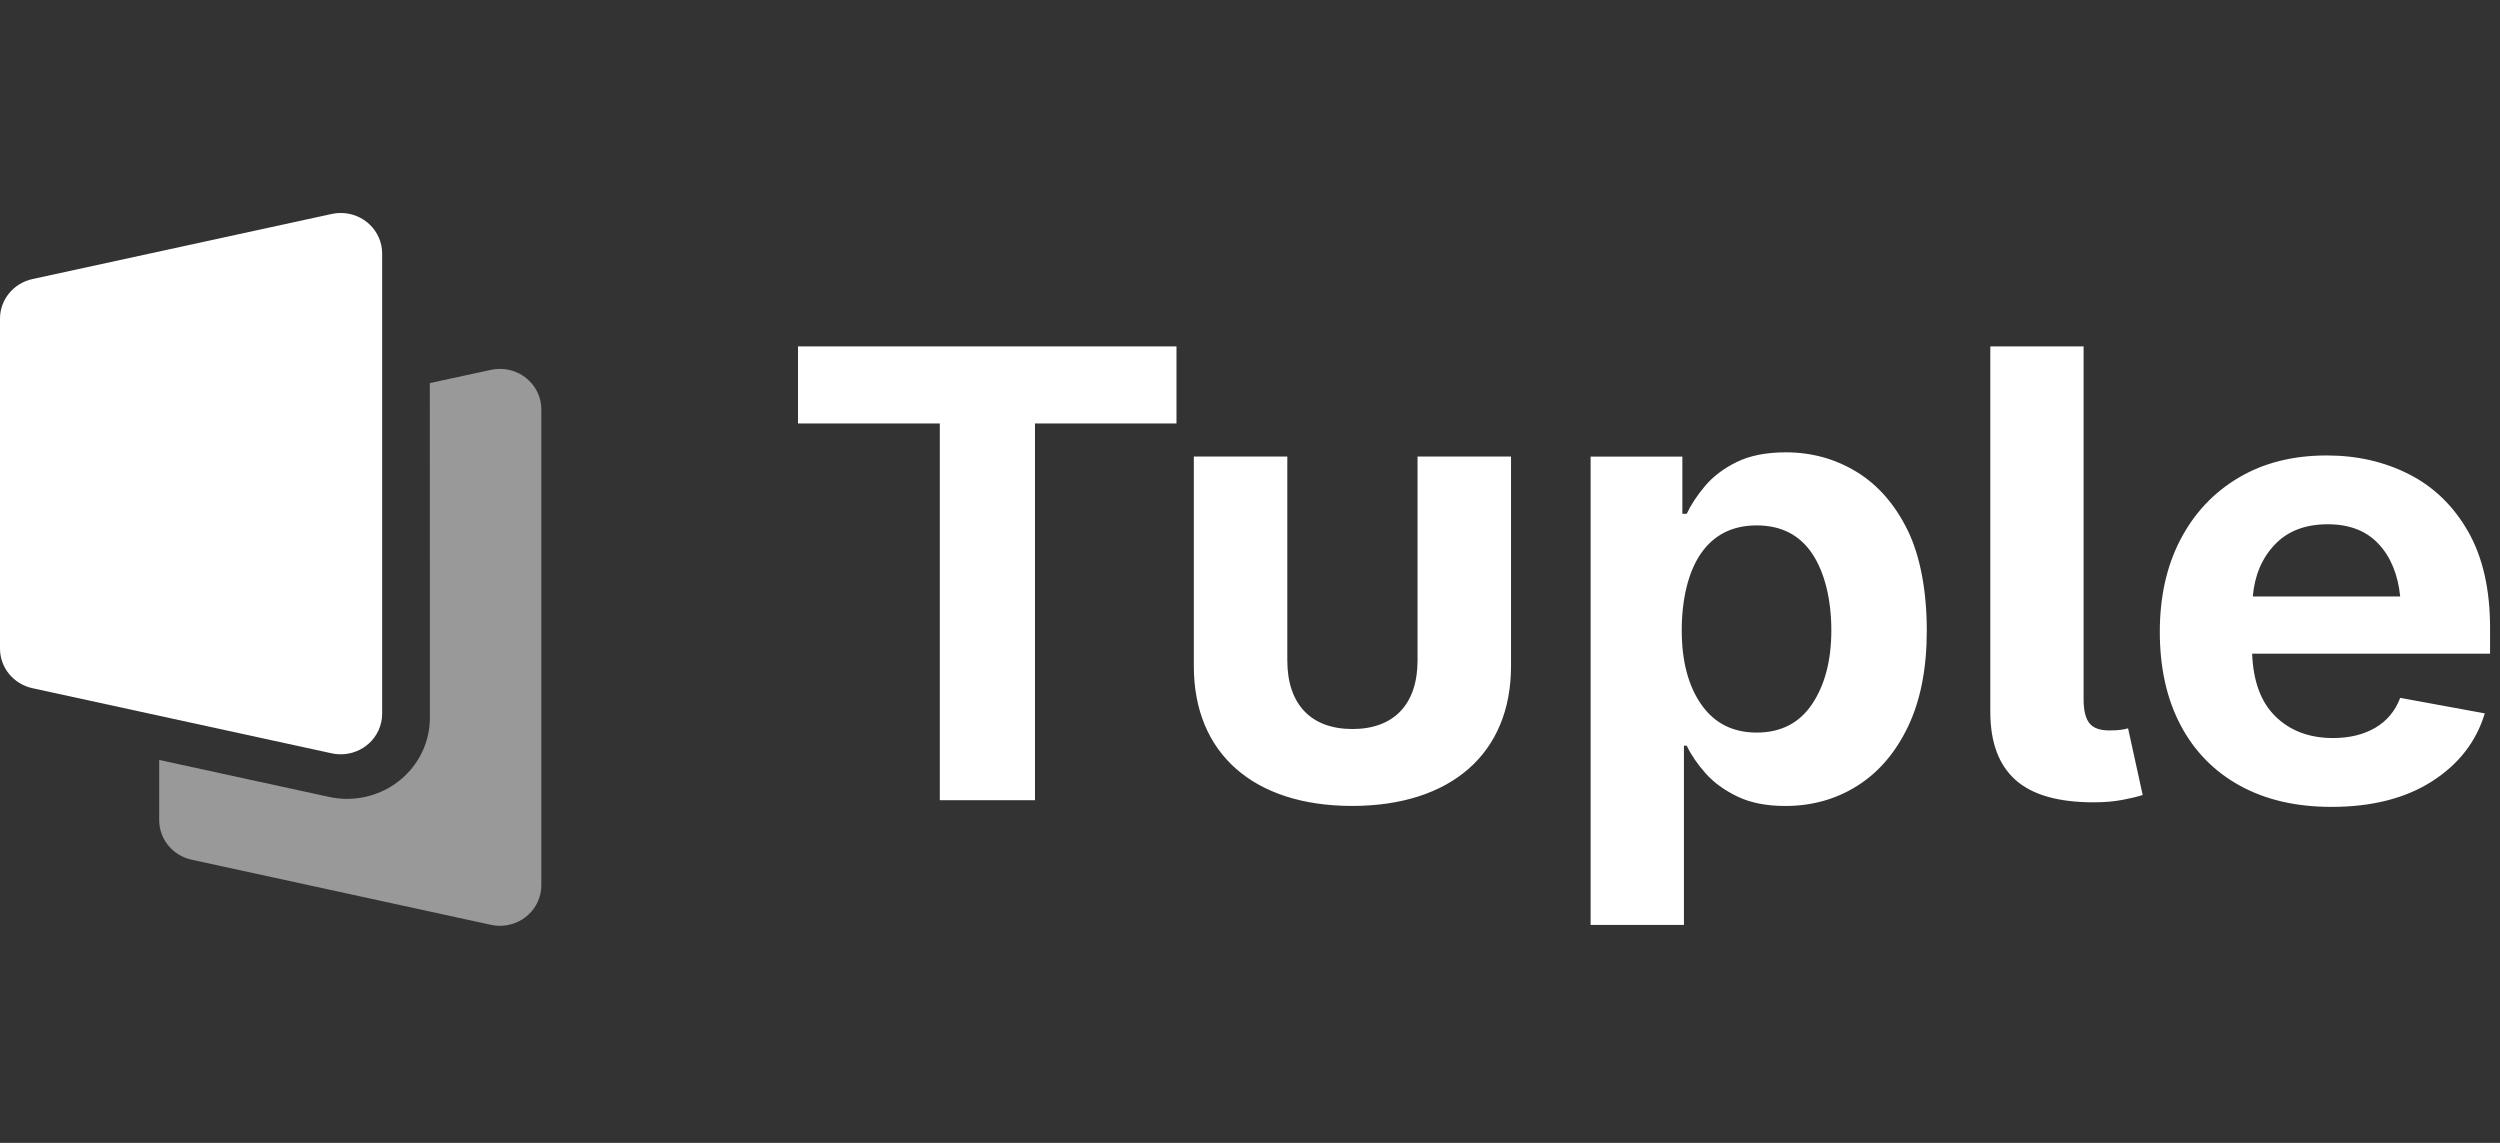<svg width="105" height="48" viewBox="0 0 105 48" fill="none" xmlns="http://www.w3.org/2000/svg">
<rect x="0" y="0" width="105" height="48" fill="#333333" stroke="none"/>
<g clip-path="url(#clip0_25_249)">
<path d="M33.516 17.786V14.55H49.412V17.786H43.469V33.608H39.472V17.786H33.516ZM56.789 33.849C60.924 33.849 63.463 31.657 63.463 27.98V19.173H59.537V27.736C59.537 29.594 58.529 30.619 56.802 30.619C55.075 30.619 54.067 29.594 54.067 27.736V19.173H50.141V27.98C50.141 31.657 52.667 33.849 56.789 33.849ZM66.806 38.846V19.177H70.659V21.581H70.842C71.016 21.206 71.271 20.818 71.606 20.418C71.941 20.017 72.385 19.68 72.938 19.407C73.491 19.134 74.182 18.998 75.009 18.998C76.089 18.998 77.077 19.271 77.973 19.816C78.87 20.362 79.586 21.181 80.122 22.272C80.658 23.364 80.925 24.855 80.925 26.483C80.925 28.069 80.664 29.41 80.142 30.506C79.619 31.602 78.91 32.433 78.013 33C77.116 33.567 76.106 33.851 74.982 33.851C74.19 33.851 73.52 33.718 72.971 33.454C72.422 33.19 71.976 32.864 71.632 32.476C71.288 32.088 71.025 31.702 70.842 31.318H70.725V38.846H66.806ZM73.781 30.768C74.8 30.768 75.577 30.367 76.112 29.566C76.648 28.764 76.916 27.733 76.916 26.471C76.916 25.217 76.65 24.061 76.119 23.263C75.588 22.466 74.808 22.067 73.781 22.067C72.771 22.067 71.993 22.456 71.449 23.231C70.905 24.007 70.633 25.174 70.633 26.471C70.633 27.767 70.907 28.807 71.456 29.591C72.005 30.376 72.779 30.768 73.781 30.768ZM87.929 33.697C86.44 33.697 85.346 33.382 84.644 32.751C83.943 32.12 83.593 31.169 83.593 29.898V14.55H87.511V29.374C87.511 29.834 87.592 30.167 87.753 30.372C87.914 30.576 88.191 30.678 88.583 30.678C88.792 30.678 88.954 30.67 89.072 30.653C89.19 30.636 89.292 30.615 89.379 30.589L89.993 33.39C89.784 33.458 89.501 33.527 89.144 33.595C88.787 33.663 88.382 33.697 87.929 33.697ZM97.921 33.889C96.432 33.889 95.148 33.59 94.068 32.994C92.988 32.397 92.159 31.548 91.58 30.448C91.001 29.348 90.712 28.044 90.712 26.534C90.712 25.059 91.001 23.767 91.58 22.659C92.159 21.55 92.973 20.685 94.023 20.062C95.072 19.44 96.306 19.129 97.725 19.129C98.997 19.129 100.15 19.393 101.186 19.922C102.223 20.45 103.048 21.252 103.662 22.326C104.276 23.401 104.583 24.752 104.583 26.381V27.455H94.59C94.634 28.623 94.965 29.506 95.583 30.103C96.201 30.7 97.003 30.998 97.986 30.998C98.674 30.998 99.264 30.855 99.757 30.57C100.248 30.284 100.598 29.864 100.808 29.31L104.361 29.962C104.003 31.148 103.265 32.098 102.147 32.815C101.027 33.531 99.619 33.889 97.921 33.889ZM94.617 25.051H100.808C100.712 24.121 100.407 23.384 99.893 22.838C99.38 22.292 98.67 22.019 97.764 22.019C96.824 22.019 96.084 22.303 95.544 22.87C95.004 23.437 94.695 24.164 94.617 25.051Z" fill="white" style="fill:white;fill-opacity:1;"/>
<path d="M0 13.383V27.242C0 28.04 0.566 28.731 1.362 28.904L13.934 31.64C14.871 31.844 15.8 31.265 16.008 30.347C16.036 30.226 16.05 30.102 16.05 29.978V10.648C16.05 9.707 15.271 8.945 14.311 8.945C14.184 8.945 14.058 8.959 13.934 8.986L1.362 11.721C0.566 11.895 0 12.585 0 13.383Z" fill="white" style="fill:white;fill-opacity:1;"/>
<path d="M20.997 15.493C21.957 15.493 22.736 16.256 22.736 17.196V37.181C22.736 37.305 22.722 37.429 22.695 37.55C22.486 38.468 21.558 39.047 20.62 38.843L8.048 36.107C7.252 35.934 6.686 35.243 6.686 34.445V31.918L13.823 33.471C15.698 33.879 17.555 32.722 17.972 30.886C18.027 30.643 18.055 30.395 18.055 30.147L18.053 16.09L20.62 15.534C20.682 15.52 20.745 15.51 20.808 15.503L20.997 15.493Z" fill="white" fill-opacity="0.5" style="fill:white;fill-opacity:0.5;"/>
</g>
<defs>
<clipPath id="clip0_25_249">
<rect width="105" height="48" fill="white" style="fill:white;fill-opacity:1;"/>
</clipPath>
</defs>
</svg>
